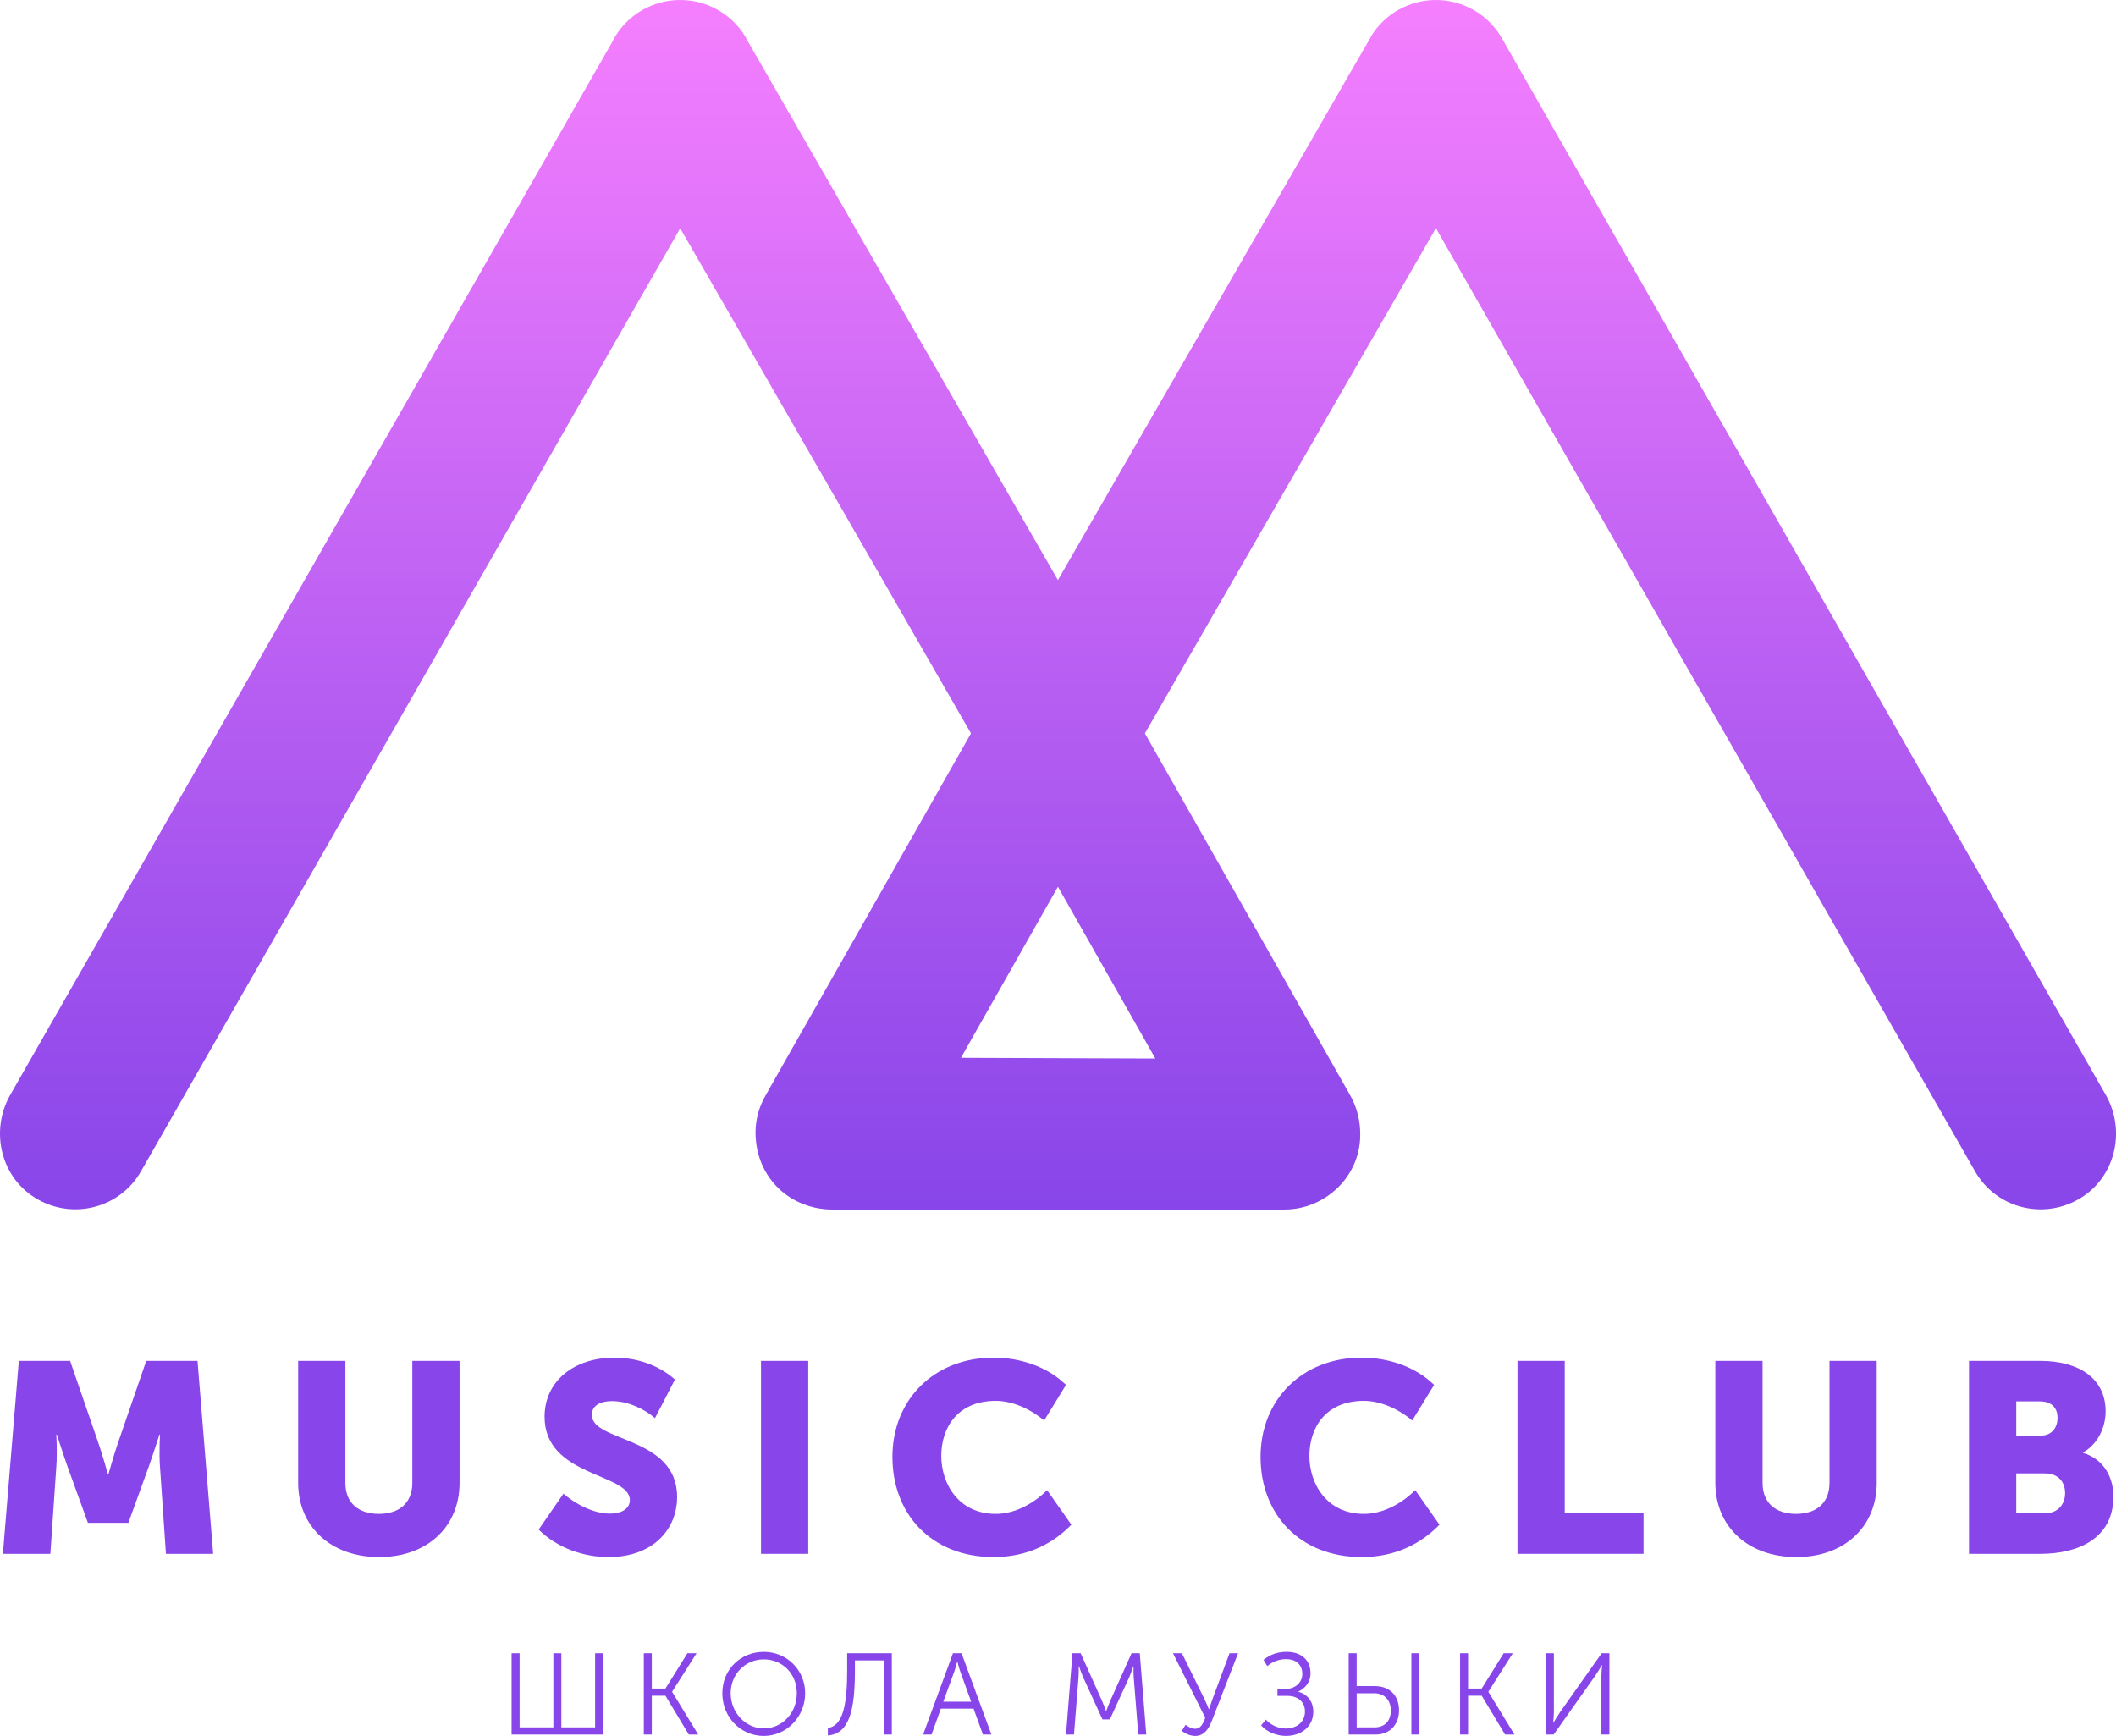 <?xml version="1.0" encoding="UTF-8"?> <svg xmlns="http://www.w3.org/2000/svg" xmlns:xlink="http://www.w3.org/1999/xlink" id="Layer_2" data-name="Layer 2" viewBox="0 0 1043.91 856.39"><defs><style> .cls-1 { fill: url(#linear-gradient); } .cls-1, .cls-2 { stroke-width: 0px; } .cls-2 { fill: #8845e9; } </style><linearGradient id="linear-gradient" x1="521.95" y1="0" x2="521.95" y2="596.69" gradientUnits="userSpaceOnUse"><stop offset="0" stop-color="#f57ffe"></stop><stop offset="1" stop-color="#8845e9"></stop></linearGradient></defs><g id="Layer_1-2" data-name="Layer 1"><path class="cls-1" d="m1038.89,540.21L741.05,19.06c-.41-.73-.85-1.43-1.31-2.13-1.58-2.43-3.46-4.69-5.63-6.73-.04-.04-.08-.07-.11-.1-.4-.37-.8-.73-1.21-1.09-.12-.11-.25-.21-.38-.31-.33-.27-.66-.55-1-.81-.23-.18-.47-.35-.7-.52-.25-.18-.49-.37-.75-.55-.34-.24-.68-.46-1.02-.69-.17-.11-.33-.23-.51-.33-.4-.25-.8-.49-1.21-.72-.13-.07-.25-.15-.38-.23-.01,0-.03-.01-.04-.02-.27-.15-.55-.29-.83-.44-4.64-2.47-9.57-3.86-14.52-4.26-.05,0-.1,0-.15-.01-.46-.04-.92-.06-1.38-.08-.19,0-.37-.02-.56-.02-.32,0-.65,0-.97,0-.32,0-.65,0-.97,0-.19,0-.37.01-.56.02-.46.02-.92.04-1.38.08-.05,0-.1,0-.15.01-4.94.4-9.87,1.79-14.51,4.26-.28.15-.56.29-.84.44-.01,0-.03.01-.04.02-.13.07-.25.15-.38.22-.41.24-.81.47-1.21.73-.17.11-.33.22-.5.33-.35.23-.69.45-1.03.69-.25.18-.5.36-.74.54-.24.17-.47.34-.7.52-.34.26-.67.54-1,.81-.13.11-.26.21-.38.31-.41.35-.82.72-1.21,1.08-.04.04-.08.07-.12.11-1.83,1.72-3.46,3.6-4.88,5.61,0,0-.51.74-.75,1.12-.45.69-155.12,269.25-155.12,269.25L369.09,20.65c-3.17-6.41-8.25-11.97-15.03-15.8-5.46-3.09-11.36-4.64-17.21-4.83-.08,0-.16,0-.24,0-.34,0-.69,0-1.03,0-.34,0-.69,0-1.03,0-.08,0-.16,0-.24,0-5.86.19-11.76,1.74-17.21,4.83-6.78,3.83-11.86,9.39-15.03,15.8L5.02,540.21c-10.2,18.03-4.46,41.26,13.57,51.46,18.03,10.2,40.84,4.05,51.04-13.97L335.57,112.62l143.45,249.17-101.22,178.42c-.33.59-.64,1.18-.94,1.77-2.63,5.02-4.13,10.71-4.13,16.78,0,1.44.09,2.85.24,4.25,1.14,11.63,7.53,22.51,18.4,28.66,7.26,4.1,14.4,5.02,19.13,5.02h223.27c19.75,0,37.28-16.06,37.28-36.77,0-.1,0-.2,0-.29.06-6.6-1.56-13.3-5.01-19.41l-101.22-178.42,143.58-249.24,265.89,465.15c10.2,18.03,33.01,24.17,51.04,13.97,18.03-10.2,23.77-33.43,13.57-51.46Zm-468.93-18.01l-95.89-.35,47.85-84.4,48.05,84.74Z"></path><g><path class="cls-2" d="m252.4,815.59h3.94v36.58h16.66v-36.58h3.94v36.58h16.66v-36.58h3.99v40.12h-45.2v-40.12Z"></path><path class="cls-2" d="m317.62,815.59h3.94v17.41h6.73l10.84-17.41h4.51l-12.04,18.95v.11l12.84,21.06h-4.62l-11.53-19.17h-6.73v19.17h-3.94v-40.12Z"></path><path class="cls-2" d="m376.79,814.9c11.41,0,20.43,8.96,20.43,20.43s-9.02,21.06-20.43,21.06-20.43-9.25-20.43-21.06,9.07-20.43,20.43-20.43Zm0,37.78c9.07,0,16.32-7.53,16.32-17.35s-7.25-16.72-16.32-16.72-16.32,7.25-16.32,16.72,7.3,17.35,16.32,17.35Z"></path><path class="cls-2" d="m417.94,823.69v-8.1h22.03v40.12h-3.99v-36.58h-14.21v4.62c0,19-2.4,31.56-13.35,32.42v-3.71c7.53-1.03,9.53-11.7,9.53-28.76Z"></path><path class="cls-2" d="m470.15,815.59h4.22l14.72,40.12h-4.17l-4.62-12.78h-16.15l-4.57,12.78h-4.17l14.72-40.12Zm8.96,23.91l-5.25-14.55c-.69-1.88-1.54-5.25-1.54-5.25h-.11s-.86,3.37-1.54,5.25l-5.31,14.55h13.75Z"></path><path class="cls-2" d="m529.09,815.59h4.05l10.56,23.57c.91,2.05,1.94,4.91,1.94,4.91h.11s1.03-2.85,1.94-4.91l10.56-23.57h4.05l3.2,40.12h-3.94l-2.23-28.08c-.17-2.17-.11-5.59-.11-5.59h-.11s-1.2,3.54-2.11,5.59l-9.47,20.6h-3.65l-9.42-20.6c-.91-2-2.17-5.71-2.17-5.71h-.11s.06,3.54-.11,5.71l-2.23,28.08h-3.94l3.2-40.12Z"></path><path class="cls-2" d="m584.9,850.91c.97.68,2.74,1.94,4.68,1.94,2.62,0,3.77-2.11,5.02-5.42l-15.92-31.84h4.39l11.01,22.37c1.2,2.45,2.28,5.25,2.28,5.25h.11s.91-2.8,1.77-5.19l8.33-22.43h4.22l-13.12,33.78c-1.48,3.77-3.82,7.02-8.05,7.02-2.45,0-4.68-1.08-6.62-2.45l1.88-3.02Z"></path><path class="cls-2" d="m624.5,848.34c2.17,2.45,5.88,4.39,9.76,4.39,5.48,0,9.53-3.2,9.53-8.39,0-4.91-3.77-7.7-8.5-7.7h-5.08v-3.42h4.05c4.45,0,8.22-2.97,8.22-7.42,0-3.88-2.34-7.3-8.05-7.3-2.97,0-6.22.91-9.25,3.42l-1.83-3.08c4.17-3.42,8.45-3.94,11.47-3.94,7.25,0,11.7,4.17,11.7,10.5,0,4.91-3.08,7.7-5.99,9.07v.11c4.34,1.2,7.36,4.68,7.36,9.87,0,7.3-5.88,11.93-13.47,11.93-4.51,0-9.42-1.88-12.27-5.19l2.34-2.85Z"></path><path class="cls-2" d="m665.36,815.59h3.94v16.21h9.02c6.73,0,11.87,4.11,11.87,12.04,0,7.25-4.85,11.87-11.53,11.87h-13.3v-40.12Zm12.73,36.58c4.96,0,8.05-3.08,8.05-8.33s-3.31-8.5-8.1-8.5h-8.73v16.83h8.79Zm18.2-36.58h3.94v40.12h-3.94v-40.12Z"></path><path class="cls-2" d="m720.31,815.59h3.94v17.41h6.73l10.84-17.41h4.51l-12.04,18.95v.11l12.84,21.06h-4.62l-11.53-19.17h-6.73v19.17h-3.94v-40.12Z"></path><path class="cls-2" d="m762.65,815.59h3.94v28.88c0,2.11-.34,5.42-.34,5.42h.11s2.11-3.54,3.48-5.54l20.32-28.76h3.82v40.12h-3.94v-28.88c0-2.11.34-5.42.34-5.42h-.11s-2,3.42-3.37,5.42l-20.43,28.88h-3.82v-40.12Z"></path></g><g><path class="cls-2" d="m9.29,671.36h25.3l13.85,40.21c2.13,6.12,4.79,15.71,4.79,15.71h.27s2.66-9.59,4.79-15.71l13.85-40.21h25.3l7.72,95.2h-23.3l-2.93-42.87c-.53-7.19,0-15.98,0-15.98h-.27s-3.2,9.99-5.33,15.98l-9.99,27.56h-19.97l-9.99-27.56c-2.13-5.99-5.33-15.98-5.33-15.98h-.27s.53,8.79,0,15.98l-2.93,42.87H1.43l7.86-95.2Z"></path><path class="cls-2" d="m147.09,671.36h23.3v60.18c0,9.99,6.52,15.31,16.51,15.31s16.51-5.33,16.51-15.31v-60.18h23.3v60.18c0,21.44-15.71,36.62-39.68,36.62s-39.94-15.18-39.94-36.62v-60.18Z"></path><path class="cls-2" d="m277.98,736.87c5.33,4.66,14.38,9.85,22.9,9.85,6.52,0,9.85-2.93,9.85-6.66,0-13.45-42.07-11.32-42.07-41.14,0-17.58,14.51-29.16,34.49-29.16,10.65,0,21.57,3.46,29.83,10.79l-9.85,19.04c-5.33-4.66-13.58-8.39-21.04-8.39-7.06,0-10.12,2.93-10.12,6.79,0,13.58,42.08,10.39,42.08,40.48,0,15.98-11.85,29.69-33.82,29.69-12.38,0-25.43-4.53-34.49-13.58l12.25-17.71Z"></path><path class="cls-2" d="m375.44,671.36h23.3v95.2h-23.3v-95.2Z"></path><path class="cls-2" d="m490.21,669.76c12.78,0,26.36,4.26,35.68,13.45l-10.79,17.58c-6.12-5.33-15.31-9.72-23.83-9.72-19.04,0-26.9,13.45-26.9,27.16s8.52,28.63,26.9,28.63c9.45,0,18.77-5.19,25.3-11.72l11.98,17.04c-8.39,8.65-20.9,15.98-38.35,15.98-30.62,0-49.93-21.17-49.93-49.4s20.5-49,49.93-49Z"></path><path class="cls-2" d="m671.82,669.76c12.78,0,26.36,4.26,35.68,13.45l-10.79,17.58c-6.12-5.33-15.31-9.72-23.83-9.72-19.04,0-26.9,13.45-26.9,27.16s8.52,28.63,26.9,28.63c9.45,0,18.77-5.19,25.3-11.72l11.98,17.04c-8.39,8.65-20.9,15.98-38.35,15.98-30.62,0-49.93-21.17-49.93-49.4s20.5-49,49.93-49Z"></path><path class="cls-2" d="m748.64,671.36h23.3v75.23h38.88v19.97h-62.18v-95.2Z"></path><path class="cls-2" d="m846.24,671.36h23.3v60.18c0,9.99,6.52,15.31,16.51,15.31s16.51-5.33,16.51-15.31v-60.18h23.3v60.18c0,21.44-15.71,36.62-39.68,36.62s-39.94-15.18-39.94-36.62v-60.18Z"></path><path class="cls-2" d="m971.4,671.36h35.02c19.04,0,32.36,8.52,32.36,24.9,0,7.99-3.86,16.11-11.05,20.24v.27c10.92,3.33,14.91,13.05,14.91,21.44,0,20.77-17.31,28.36-36.22,28.36h-35.02v-95.2Zm35.28,36.88c5.86,0,8.39-4.26,8.39-8.79s-2.53-8.12-8.79-8.12h-11.58v16.91h11.98Zm2,38.35c6.79,0,10.12-4.66,10.12-9.99s-3.2-9.72-9.99-9.72h-14.11v19.71h13.98Z"></path></g></g></svg> 